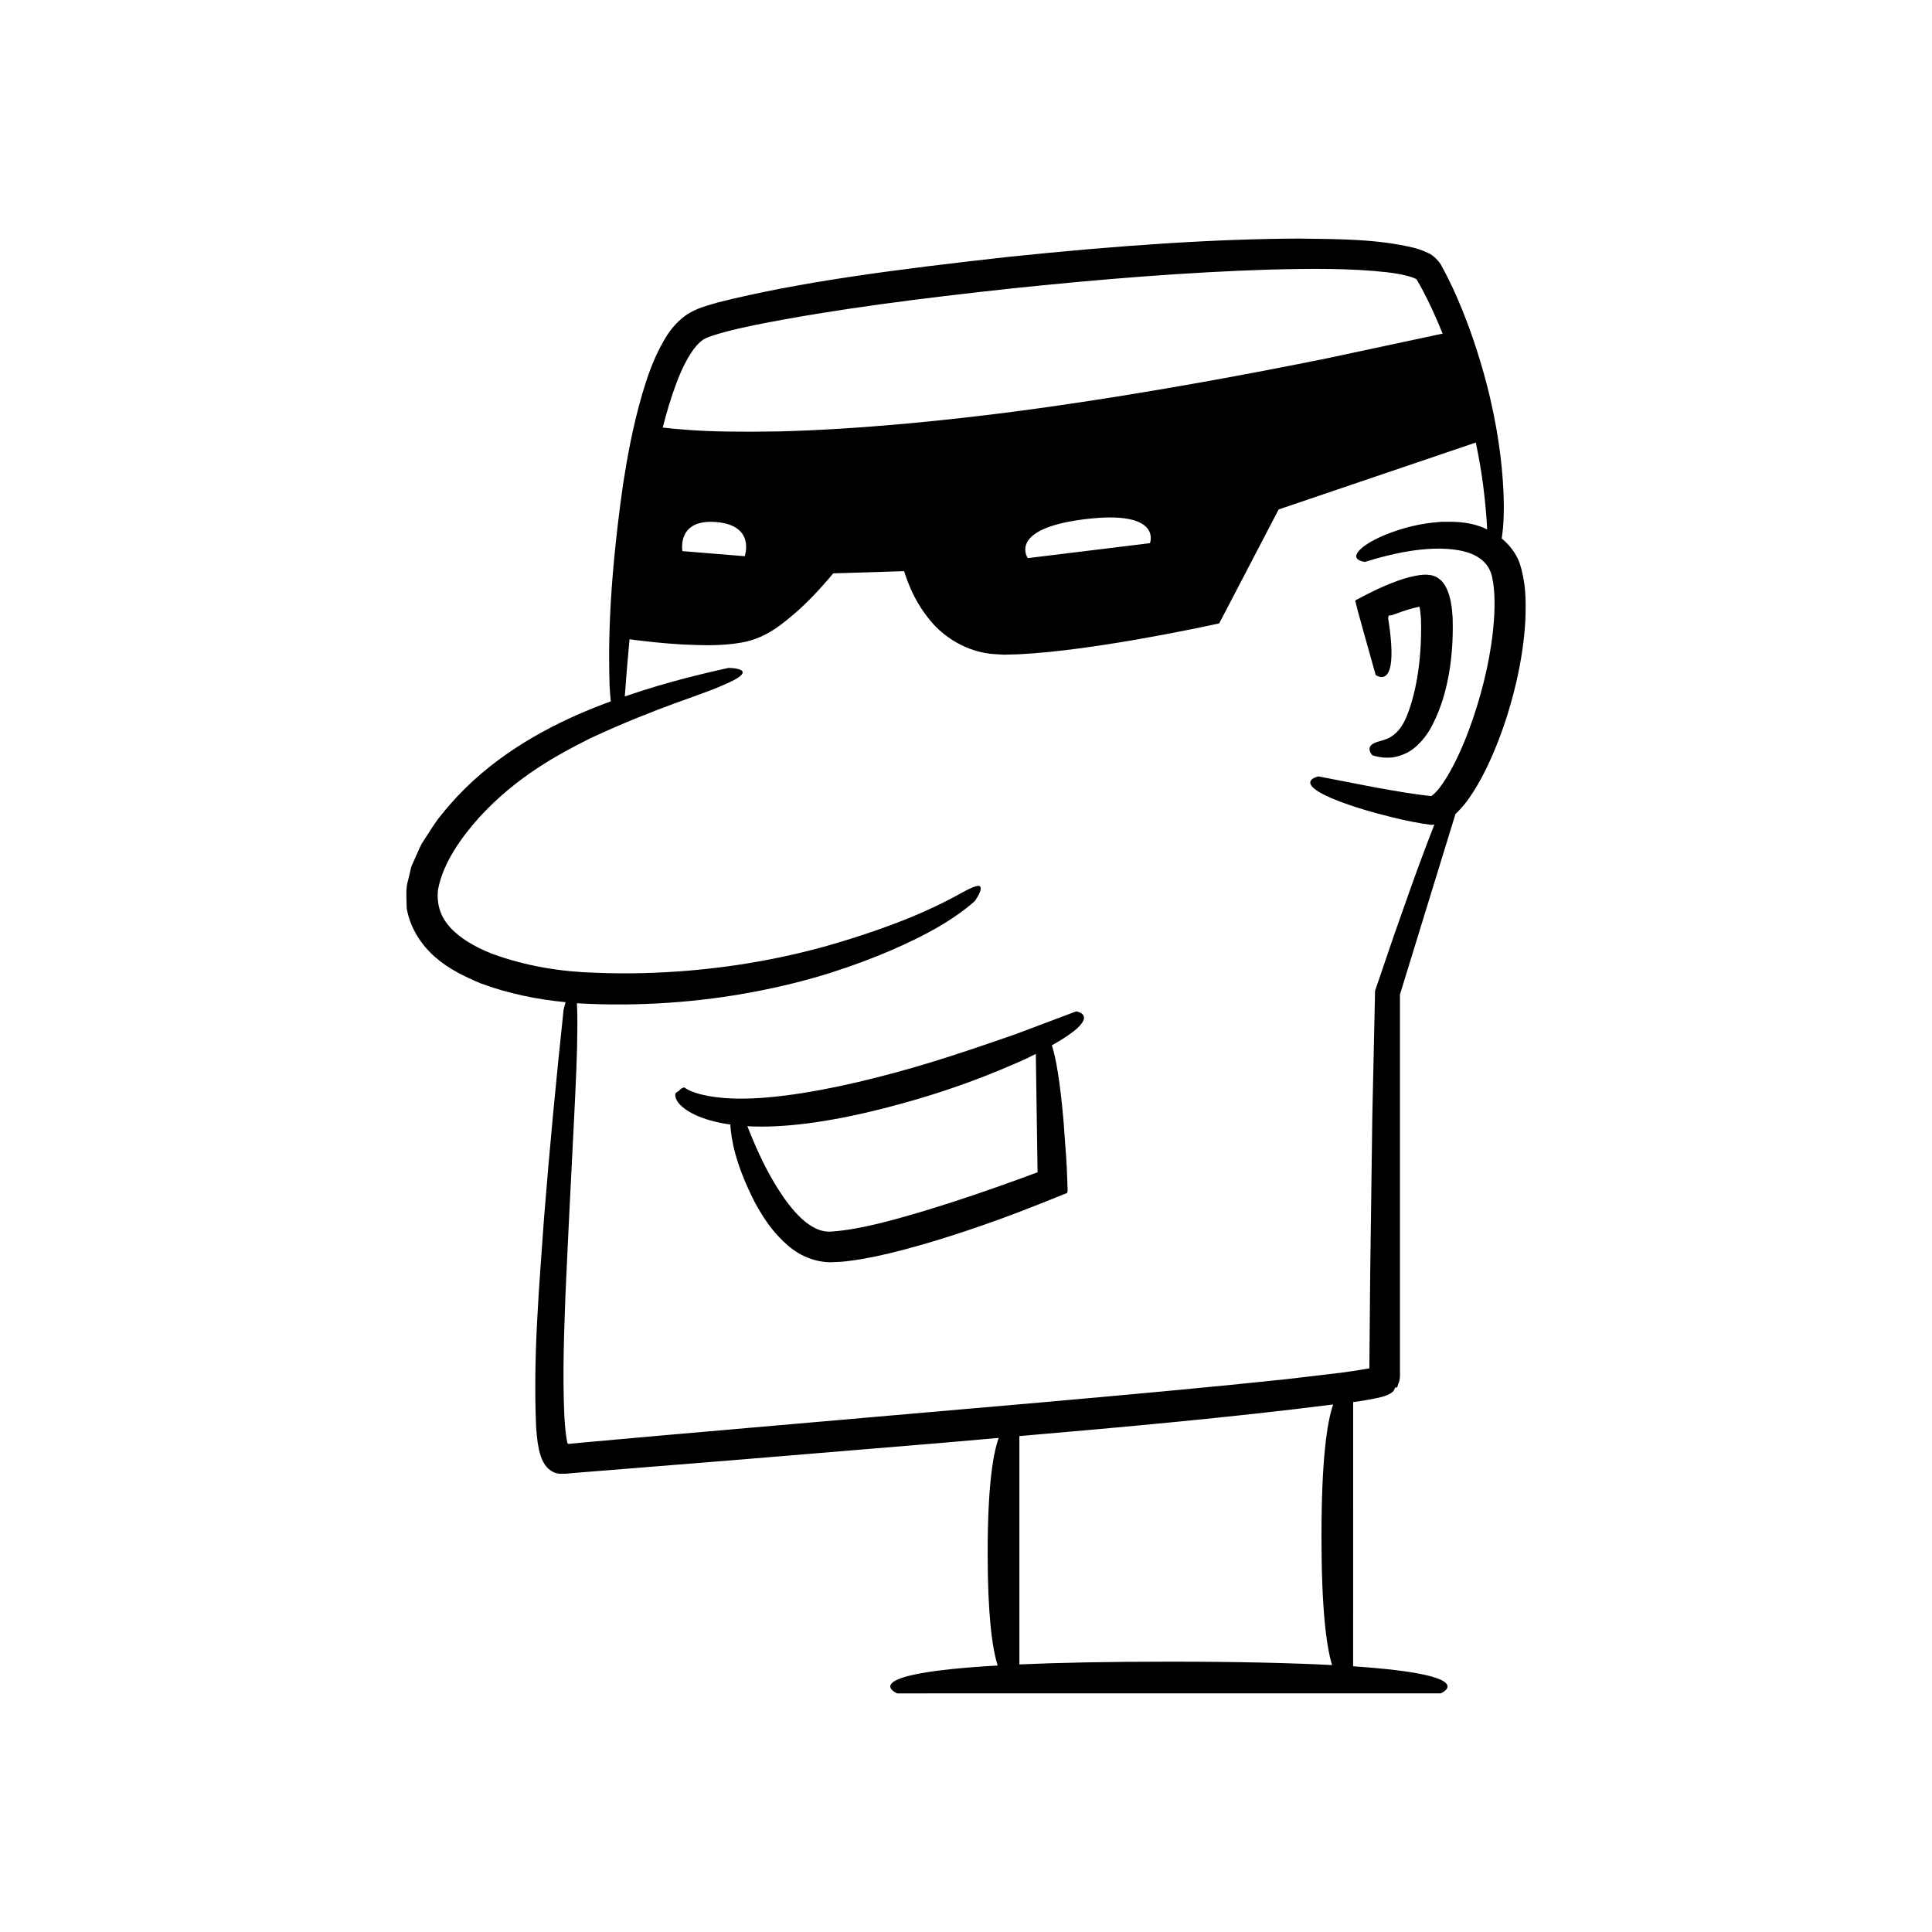<?xml version="1.0" encoding="UTF-8"?>
<!-- Uploaded to: ICON Repo, www.svgrepo.com, Generator: ICON Repo Mixer Tools -->
<svg fill="#000000" width="800px" height="800px" version="1.1" viewBox="144 144 512 512" xmlns="http://www.w3.org/2000/svg">
 <g>
  <path d="m503.43 304.32 0.367 1.469c0.465 1.684 0.914 3.309 1.344 4.871 2.059 7.328 3.426 12.211 3.426 12.211s2.785 2.141 3.816-1.957c0.516-2.051 0.594-5.656-0.332-11.875-0.059-0.383-0.117-0.773-0.18-1.176l0.051-0.336c0.086-0.18-0.035-0.41 0.246-0.43 0.242-0.031 0.445-0.047 0.598-0.039 0.93-0.328 1.906-0.676 2.926-1.039 1.023-0.332 2.094-0.676 3.164-0.938 1.41-0.344 1.41-0.277 1.375-0.238 0.023 0.031-0.008 0.09-0.008 0.09-0.055-0.227 0.125 0.664 0.18 1.266 0.09 0.641 0.129 1.359 0.176 2.074 0.305 11.941-1.781 20.691-3.801 25.57-2.043 4.992-4.84 5.961-6.984 6.543-2.023 0.48-2.863 1.223-2.859 2.078-0.035 0.832 0.727 1.66 0.727 1.66s0.379 0.191 1.258 0.367c0.867 0.195 2.18 0.414 3.977 0.258 1.766-0.25 3.918-0.973 5.707-2.367 1.766-1.375 3.207-3.164 4.387-5.125 4.477-7.953 6.289-18.422 5.977-29.434-0.082-1.402-0.199-2.809-0.492-4.336-0.453-2.207-1.301-4.871-3.172-6.137-1.801-1.426-4.453-1.141-6.652-0.656-1.789 0.371-2.848 0.73-4.148 1.184-1.23 0.438-2.402 0.898-3.519 1.383l-1.805 0.805c-1 0.488-1.988 0.969-2.961 1.445-0.945 0.496-1.879 0.988-2.797 1.473-0.348 0.07-0.254 0.336-0.168 0.594z"/>
  <path d="m514.3 511.57 0.34-1.055c0.418-0.852 0.387-2.023 0.363-3.188v-99.773l14.711-47.84c1.098-1.02 2.027-2.09 2.902-3.215 1.992-2.68 3.707-5.629 5.281-8.863 3.133-6.469 5.879-14.023 7.938-22.875 1.348-5.836 2.141-11.359 2.406-16.562 0.191-5.258 0.133-9.902-1.555-15.07-1.023-2.684-2.758-4.805-4.711-6.426 0.105-0.77 0.215-1.594 0.316-2.543 0.383-4.273 0.387-10.48-0.637-19.207-1.074-8.707-3.238-19.957-8.219-33.82-1.273-3.457-2.707-7.078-4.449-10.84-0.895-1.875-1.828-3.793-2.922-5.742-0.41-1.082-2.414-3.117-3.652-3.512-1.32-0.652-2.555-1.055-3.762-1.383-9.547-2.277-19.363-2.301-30.316-2.426-21.805 0.074-47.352 1.738-77.367 4.875-30.035 3.348-55.27 6.633-76.789 12.062-2.738 0.875-5.305 1.305-8.465 3.41-2.848 2.086-4.602 4.562-5.922 6.918-2.707 4.754-4.231 9.383-5.559 13.793-2.559 8.832-4 16.844-5.117 24.062-4.106 28.898-3.816 45.023-3.566 53.574 0.09 1.582 0.199 2.828 0.316 3.93-2.926 1.086-5.965 2.289-9.145 3.688-11.629 5.195-25.145 13.117-35.531 26.129-1.359 1.543-2.488 3.356-3.648 5.152l-1.746 2.711c-0.523 0.961-0.953 2.023-1.426 3.043l-1.371 3.106-0.828 3.5c-0.742 2.262-0.414 4.945-0.395 7.453 0.844 5.242 3.879 9.789 7.508 12.984 3.676 3.207 7.824 5.168 11.949 6.93 7.457 2.769 15.043 4.312 22.656 5.039-0.316 1.102-0.531 2.004-0.531 2.004-1.949 18.312-3.711 36.637-5.168 55.016-1.297 18.449-2.941 36.641-2.109 55.695 0.082 1.211 0.203 2.441 0.371 3.715 0.121 0.758 0.141 1.047 0.395 2.227 0.285 1.109 0.578 2.231 1.109 3.164 0.977 1.91 2.805 3.289 4.984 3.148 0.992 0.055 2.457-0.176 3.066-0.195l1.711-0.141 13.734-1.105 27.488-2.211 54.973-4.555c4.922-0.441 9.836-0.863 14.754-1.289-1.598 4.473-2.926 13.305-2.926 30.535 0 16.234 1.176 25.074 2.648 29.781-38.867 2.234-26.629 7.387-26.629 7.387l144.04-0.004s11.457-4.836-23.203-7.172l0.004-70.031c0.445-0.059 0.891-0.102 1.336-0.16l3.531-0.602c1.184-0.297 4.117-0.633 5.547-1.91 0.434-0.281 0.508-0.812 0.789-1.227-0.297-0.285 0.504 0.203 0.438 0.086zm-191-266.16c1.633-4.359 4.004-9.062 6.703-11.145 0.902-0.816 3.676-1.617 6.066-2.273 2.492-0.668 5.106-1.258 7.754-1.812 21.332-4.277 44.73-7.176 68.027-9.711 23.328-2.449 46.75-4.352 68.641-5.023 10.906-0.285 21.578-0.379 31.148 0.711 2.348 0.289 4.672 0.695 6.477 1.289 0.875 0.32 1.488 0.656 1.262 0.562-0.09-0.223 0.234 0.395 0.527 0.895l0.832 1.469c2.148 3.981 3.965 8.07 5.57 12.043-4.402 0.941-15.535 3.316-30.578 6.527-19.648 4.004-45.938 8.898-72.363 12.684-26.418 3.812-53 6.223-72.887 6.703-9.93 0.176-18.199 0.055-23.898-0.383-3.188-0.219-5.473-0.461-6.953-0.637 1.016-3.973 2.184-7.965 3.672-11.898zm125.45 42.535-32.375 3.965s-5.512-7.793 15.164-10.324c20.68-2.527 17.211 6.359 17.211 6.359zm-107.4 3.457-16.504-1.352s-1.602-8.562 8.938-7.699c10.543 0.863 7.566 9.051 7.566 9.051zm155.66 293.86c-10.551-0.551-24.551-0.902-43.223-0.902-16.625 0-29.547 0.277-39.637 0.727l-0.004-60.508c27.691-2.402 55.344-4.856 83.156-8.379-1.676 4.852-3.098 14.879-3.098 34.992 0 18.926 1.258 28.91 2.805 34.07zm16.465-193.54c-1.539 4.508-3.223 9.441-5.066 14.844-0.211 9.551-0.449 20.523-0.727 33.105-0.168 12.449-0.355 26.492-0.57 42.316-0.066 7.715-0.141 15.863-0.215 24.469-0.02 0.066 0.02 0.172-0.078 0.18l-0.891 0.156c-2.109 0.379-4.348 0.699-6.621 1.004-4.586 0.543-9.289 1.098-14.113 1.668-19.395 2.078-40.844 4.019-64.438 6.121-39.473 3.438-72.941 6.352-101.29 8.82-7.09 0.637-13.855 1.242-20.32 1.82-1.418 0.133-2.816 0.266-4.199 0.398-0.281 0.098-0.512 0.023-0.566-0.254 0 0.266-0.359-1.672-0.488-2.945-0.16-1.398-0.254-2.832-0.34-4.254-0.504-11.473-0.039-22.102 0.281-31.57 1.699-38 3.141-59.121 3.16-70.379 0.043-3.231-0.008-5.578-0.113-7.352 8.324 0.504 16.426 0.402 24.301-0.129 15.871-1.07 30.516-4.07 42.695-7.863 12.203-3.871 21.852-8.258 28.512-12.062 6.66-3.852 9.98-7.066 9.98-7.066s1.508-2.086 1.531-3.254c0.004-1.238-1.164-1.109-6.453 1.887-5.309 2.875-15.402 7.898-34.734 13.414-9.656 2.664-21.688 5.223-36.562 6.461-7.434 0.609-15.574 0.898-24.418 0.527-8.711-0.238-18.16-1.652-27.43-5.062-4.531-1.801-8.539-4.164-11.109-7.07-2.609-2.894-3.469-6.211-3.137-9.746 1.289-7.215 6.211-13.984 10.922-19.262 9.77-10.676 20.672-16.602 29.543-21.039 18.172-8.398 29.238-11.363 34.762-13.891 11.281-4.637 1.816-4.711 1.816-4.711s-4.102 0.84-11.246 2.668c-4.356 1.129-9.965 2.719-16.277 4.894 0.164-2.356 0.531-7.297 1.195-14.434 0.023-0.227 0.047-0.484 0.07-0.715 4.676 0.617 9.363 1.117 14.121 1.383 5.137 0.207 10.184 0.465 15.848-0.562 6.426-1.203 10.742-5.043 14.656-8.41 1.953-1.766 3.785-3.609 5.535-5.508l2.566-2.894 1.238-1.477 18.793-0.582 0.266 0.84c0.449 1.355 0.969 2.688 1.555 3.996 1.152 2.625 2.656 5.148 4.504 7.488 3.57 4.75 9.305 8.398 15.434 9.41 1.516 0.273 3.039 0.277 4.559 0.398l4.047-0.105c2.66-0.148 5.301-0.34 7.914-0.602 5.231-0.527 10.395-1.234 15.539-2.027 5.141-0.793 10.254-1.688 15.348-2.648l7.637-1.496 4.805-1.004 1.883-0.406 0.898-1.703 1.363-2.613 13.504-25.883 52.25-17.734c0.871 4.156 1.512 7.965 1.938 11.258 0.656 5.141 0.949 9.117 1.078 11.785-0.555-0.254-1.117-0.555-1.656-0.73-3.894-1.422-7.332-1.316-10.328-1.312-5.961 0.371-10.25 1.691-13.48 2.859-3.227 1.18-5.367 2.356-6.785 3.324-5.484 3.981-0.059 4.43-0.164 4.449 8.496-2.629 17.969-4.547 25.754-2.91 3.848 0.895 6.551 2.719 7.66 5.848 1.004 3.039 1.109 8.031 0.797 12.352-0.629 8.953-2.754 18.016-5.707 26.66-1.496 4.312-3.227 8.562-5.305 12.48-1.035 1.945-2.168 3.828-3.383 5.394-0.598 0.789-1.242 1.465-1.766 1.895l-0.445 0.332c-4.352-0.406-9.812-1.383-14.738-2.266l-15.16-2.934s-3.484 0.691-1.645 2.746c0.926 1.023 3.195 2.402 7.945 4.152 2.375 0.875 5.367 1.844 9.137 2.875 3.883 1.008 8.066 2.18 14.203 3.043 0.359 0.043 0.715-0.02 1.074-0.047-0.008 0.023-0.016 0.043-0.027 0.066-1.727 4.371-3.836 9.992-6.406 17.164-1.27 3.598-2.668 7.57-4.215 11.961z"/>
  <path d="m429.19 412.03s-6.516 2.449-16.289 6.125c-9.848 3.398-22.992 8.008-36.395 11.336-13.344 3.441-26.98 5.785-36.898 5.66-4.949-0.051-8.848-0.754-11.227-1.52-1.199-0.398-1.969-0.781-2.434-1.059-0.469-0.266-0.57-0.402-0.598-0.398-0.027 0.02-0.707 0.082-1.227 0.707-0.262 0.336-0.73 0.449-1.062 0.82-0.215 0.48-0.164 1.312 0.652 2.438 1.488 2.07 5.867 4.777 13.871 5.879 0 0.16-0.023 0.25-0.016 0.426 0.273 3.406 1.156 9.754 6.438 20.133 1.398 2.562 3.062 5.398 5.555 8.281 2.523 2.754 5.793 6.121 11.375 7.316 1.43 0.27 2.863 0.426 4 0.301 1.242-0.031 2.492-0.094 3.672-0.273 2.449-0.25 4.859-0.73 7.387-1.219 5.008-1.055 10.27-2.488 15.906-4.184 11.246-3.434 20.527-6.898 28.332-10.016 1.367-0.547 2.703-1.082 4.008-1.609 0.863-0.348 1.715-0.691 2.559-1.031 0.277-0.719 0.031-1.773 0.07-2.621-0.059-1.422-0.113-2.809-0.168-4.164-0.051-0.906-0.105-1.789-0.156-2.652-0.25-3.445-0.477-6.547-0.676-9.34-0.93-10.883-2.039-17.004-3.113-20.332 3.434-1.938 5.59-3.469 6.863-4.668 3.965-3.746-0.43-4.336-0.43-4.336zm-14.645 44.27c-7.953 2.894-16.5 5.84-25.094 8.453-8.5 2.531-17.453 5.09-24.973 5.609-5.781 0.582-10.855-5.914-14.184-11.109-3.434-5.398-5.637-10.5-7.121-14.027-0.449-1.086-0.805-1.977-1.109-2.769 8.789 0.504 20.781-0.793 36.516-4.828 17.594-4.523 29.191-9.418 37.121-12.945 0.992-0.48 1.926-0.945 2.801-1.391 0.059 3.914 0.156 10.465 0.277 18.727 0.051 3.41 0.105 7.106 0.164 11.012 0.008 0.531 0.016 1.074 0.023 1.629-1.441 0.535-2.918 1.082-4.422 1.641z"/>
 </g>
</svg>